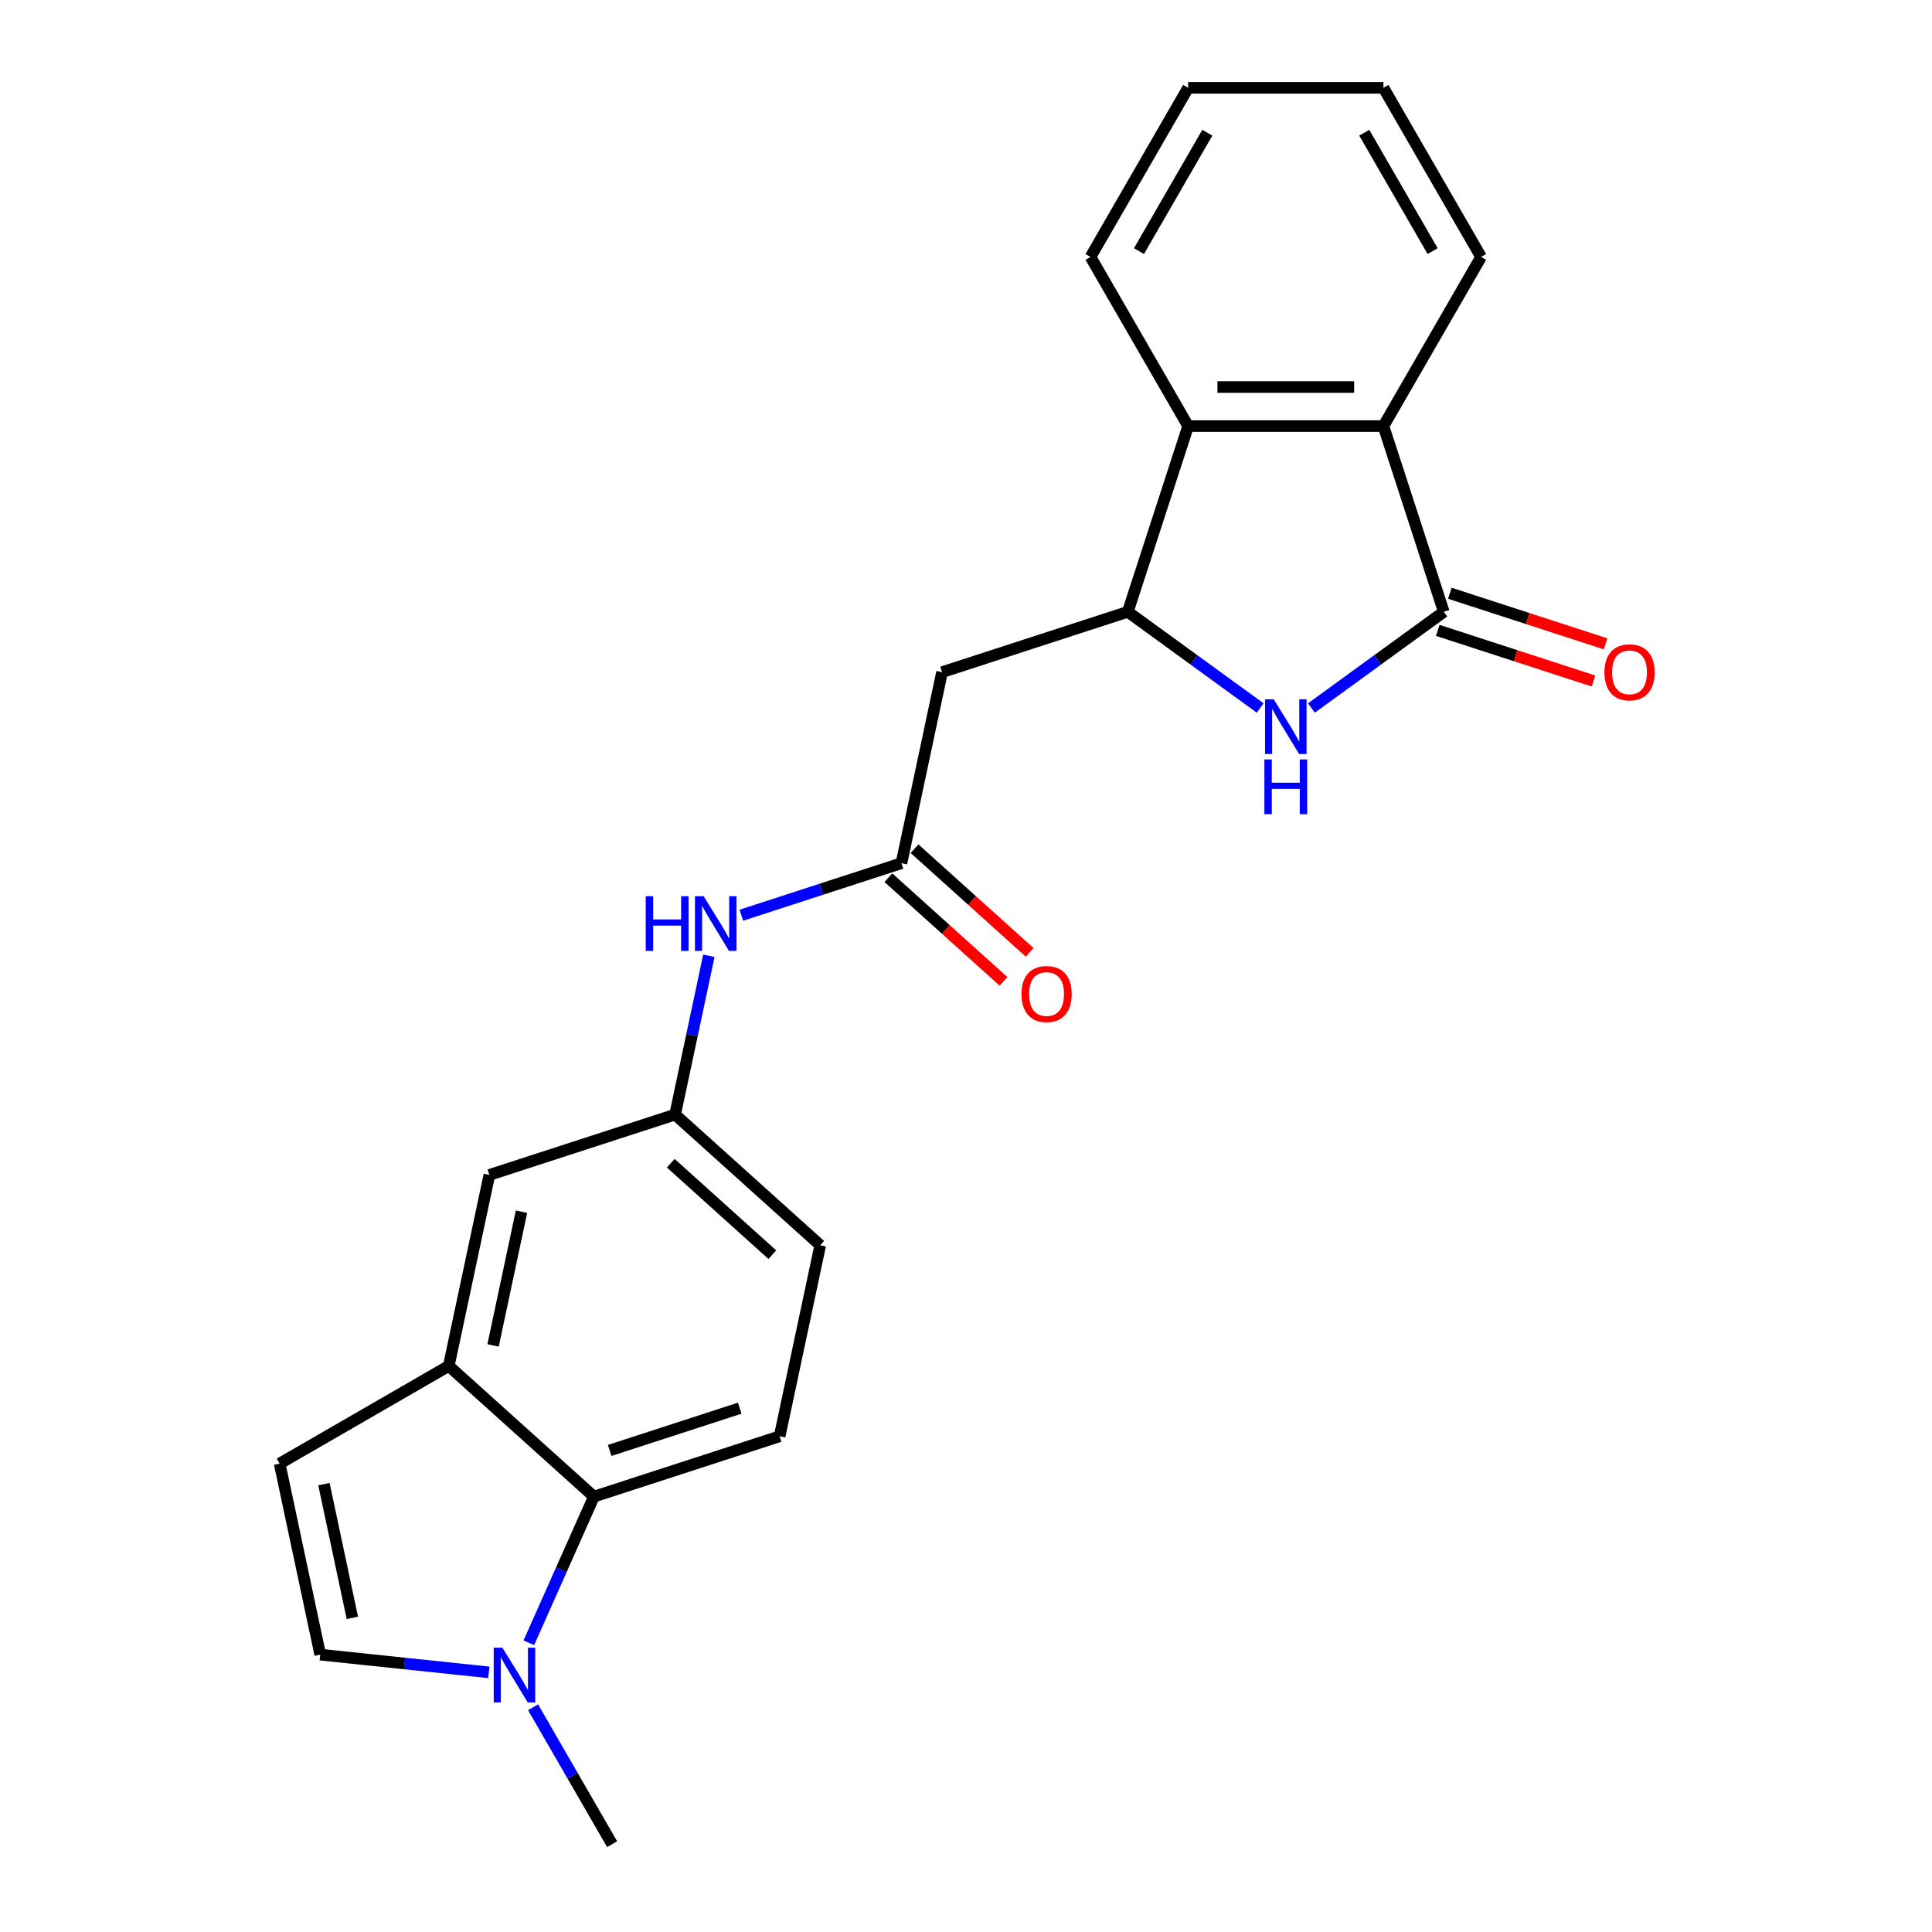 <?xml version='1.0' encoding='iso-8859-1'?>
<svg version='1.1' baseProfile='full'
              xmlns='http://www.w3.org/2000/svg'
                      xmlns:rdkit='http://www.rdkit.org/xml'
                      xmlns:xlink='http://www.w3.org/1999/xlink'
                  xml:space='preserve'
width='1000px' height='1000px' viewBox='0 0 1000 1000'>
<!-- END OF HEADER -->
<rect style='opacity:1.0;fill:#FFFFFF;stroke:none' width='1000' height='1000' x='0' y='0'> </rect>
<path class='bond-0' d='M 747.305,316.677 L 713.049,341.566' style='fill:none;fill-rule:evenodd;stroke:#000000;stroke-width:6px;stroke-linecap:butt;stroke-linejoin:miter;stroke-opacity:1' />
<path class='bond-0' d='M 713.049,341.566 L 678.792,366.455' style='fill:none;fill-rule:evenodd;stroke:#0000FF;stroke-width:6px;stroke-linecap:butt;stroke-linejoin:miter;stroke-opacity:1' />
<path class='bond-2' d='M 747.305,316.677 L 716.068,220.539' style='fill:none;fill-rule:evenodd;stroke:#000000;stroke-width:6px;stroke-linecap:butt;stroke-linejoin:miter;stroke-opacity:1' />
<path class='bond-13' d='M 744.181,326.291 L 784.487,339.387' style='fill:none;fill-rule:evenodd;stroke:#000000;stroke-width:6px;stroke-linecap:butt;stroke-linejoin:miter;stroke-opacity:1' />
<path class='bond-13' d='M 784.487,339.387 L 824.792,352.483' style='fill:none;fill-rule:evenodd;stroke:#FF0000;stroke-width:6px;stroke-linecap:butt;stroke-linejoin:miter;stroke-opacity:1' />
<path class='bond-13' d='M 750.429,307.064 L 790.734,320.16' style='fill:none;fill-rule:evenodd;stroke:#000000;stroke-width:6px;stroke-linecap:butt;stroke-linejoin:miter;stroke-opacity:1' />
<path class='bond-13' d='M 790.734,320.16 L 831.039,333.256' style='fill:none;fill-rule:evenodd;stroke:#FF0000;stroke-width:6px;stroke-linecap:butt;stroke-linejoin:miter;stroke-opacity:1' />
<path class='bond-1' d='M 652.258,366.455 L 618.002,341.566' style='fill:none;fill-rule:evenodd;stroke:#0000FF;stroke-width:6px;stroke-linecap:butt;stroke-linejoin:miter;stroke-opacity:1' />
<path class='bond-1' d='M 618.002,341.566 L 583.745,316.677' style='fill:none;fill-rule:evenodd;stroke:#000000;stroke-width:6px;stroke-linecap:butt;stroke-linejoin:miter;stroke-opacity:1' />
<path class='bond-4' d='M 583.745,316.677 L 487.608,347.914' style='fill:none;fill-rule:evenodd;stroke:#000000;stroke-width:6px;stroke-linecap:butt;stroke-linejoin:miter;stroke-opacity:1' />
<path class='bond-23' d='M 583.745,316.677 L 614.983,220.539' style='fill:none;fill-rule:evenodd;stroke:#000000;stroke-width:6px;stroke-linecap:butt;stroke-linejoin:miter;stroke-opacity:1' />
<path class='bond-5' d='M 716.068,220.539 L 614.983,220.539' style='fill:none;fill-rule:evenodd;stroke:#000000;stroke-width:6px;stroke-linecap:butt;stroke-linejoin:miter;stroke-opacity:1' />
<path class='bond-5' d='M 700.905,200.322 L 630.145,200.322' style='fill:none;fill-rule:evenodd;stroke:#000000;stroke-width:6px;stroke-linecap:butt;stroke-linejoin:miter;stroke-opacity:1' />
<path class='bond-19' d='M 716.068,220.539 L 766.611,132.997' style='fill:none;fill-rule:evenodd;stroke:#000000;stroke-width:6px;stroke-linecap:butt;stroke-linejoin:miter;stroke-opacity:1' />
<path class='bond-3' d='M 273.717,850.316 L 290.56,812.486' style='fill:none;fill-rule:evenodd;stroke:#0000FF;stroke-width:6px;stroke-linecap:butt;stroke-linejoin:miter;stroke-opacity:1' />
<path class='bond-3' d='M 290.56,812.486 L 307.402,774.657' style='fill:none;fill-rule:evenodd;stroke:#000000;stroke-width:6px;stroke-linecap:butt;stroke-linejoin:miter;stroke-opacity:1' />
<path class='bond-18' d='M 275.922,883.69 L 296.376,919.118' style='fill:none;fill-rule:evenodd;stroke:#0000FF;stroke-width:6px;stroke-linecap:butt;stroke-linejoin:miter;stroke-opacity:1' />
<path class='bond-18' d='M 296.376,919.118 L 316.83,954.545' style='fill:none;fill-rule:evenodd;stroke:#000000;stroke-width:6px;stroke-linecap:butt;stroke-linejoin:miter;stroke-opacity:1' />
<path class='bond-26' d='M 253.02,865.609 L 209.388,861.023' style='fill:none;fill-rule:evenodd;stroke:#0000FF;stroke-width:6px;stroke-linecap:butt;stroke-linejoin:miter;stroke-opacity:1' />
<path class='bond-26' d='M 209.388,861.023 L 165.756,856.437' style='fill:none;fill-rule:evenodd;stroke:#000000;stroke-width:6px;stroke-linecap:butt;stroke-linejoin:miter;stroke-opacity:1' />
<path class='bond-8' d='M 487.608,347.914 L 466.591,446.791' style='fill:none;fill-rule:evenodd;stroke:#000000;stroke-width:6px;stroke-linecap:butt;stroke-linejoin:miter;stroke-opacity:1' />
<path class='bond-20' d='M 614.983,220.539 L 564.44,132.997' style='fill:none;fill-rule:evenodd;stroke:#000000;stroke-width:6px;stroke-linecap:butt;stroke-linejoin:miter;stroke-opacity:1' />
<path class='bond-6' d='M 307.402,774.657 L 403.54,743.42' style='fill:none;fill-rule:evenodd;stroke:#000000;stroke-width:6px;stroke-linecap:butt;stroke-linejoin:miter;stroke-opacity:1' />
<path class='bond-6' d='M 315.576,750.744 L 382.872,728.878' style='fill:none;fill-rule:evenodd;stroke:#000000;stroke-width:6px;stroke-linecap:butt;stroke-linejoin:miter;stroke-opacity:1' />
<path class='bond-25' d='M 307.402,774.657 L 232.281,707.018' style='fill:none;fill-rule:evenodd;stroke:#000000;stroke-width:6px;stroke-linecap:butt;stroke-linejoin:miter;stroke-opacity:1' />
<path class='bond-7' d='M 232.281,707.018 L 253.298,608.141' style='fill:none;fill-rule:evenodd;stroke:#000000;stroke-width:6px;stroke-linecap:butt;stroke-linejoin:miter;stroke-opacity:1' />
<path class='bond-7' d='M 255.209,696.39 L 269.921,627.176' style='fill:none;fill-rule:evenodd;stroke:#000000;stroke-width:6px;stroke-linecap:butt;stroke-linejoin:miter;stroke-opacity:1' />
<path class='bond-10' d='M 232.281,707.018 L 144.739,757.56' style='fill:none;fill-rule:evenodd;stroke:#000000;stroke-width:6px;stroke-linecap:butt;stroke-linejoin:miter;stroke-opacity:1' />
<path class='bond-11' d='M 466.591,446.791 L 425.155,460.254' style='fill:none;fill-rule:evenodd;stroke:#000000;stroke-width:6px;stroke-linecap:butt;stroke-linejoin:miter;stroke-opacity:1' />
<path class='bond-11' d='M 425.155,460.254 L 383.72,473.717' style='fill:none;fill-rule:evenodd;stroke:#0000FF;stroke-width:6px;stroke-linecap:butt;stroke-linejoin:miter;stroke-opacity:1' />
<path class='bond-16' d='M 459.827,454.303 L 489.624,481.132' style='fill:none;fill-rule:evenodd;stroke:#000000;stroke-width:6px;stroke-linecap:butt;stroke-linejoin:miter;stroke-opacity:1' />
<path class='bond-16' d='M 489.624,481.132 L 519.421,507.961' style='fill:none;fill-rule:evenodd;stroke:#FF0000;stroke-width:6px;stroke-linecap:butt;stroke-linejoin:miter;stroke-opacity:1' />
<path class='bond-16' d='M 473.355,439.279 L 503.152,466.108' style='fill:none;fill-rule:evenodd;stroke:#000000;stroke-width:6px;stroke-linecap:butt;stroke-linejoin:miter;stroke-opacity:1' />
<path class='bond-16' d='M 503.152,466.108 L 532.949,492.937' style='fill:none;fill-rule:evenodd;stroke:#FF0000;stroke-width:6px;stroke-linecap:butt;stroke-linejoin:miter;stroke-opacity:1' />
<path class='bond-9' d='M 165.756,856.437 L 144.739,757.56' style='fill:none;fill-rule:evenodd;stroke:#000000;stroke-width:6px;stroke-linecap:butt;stroke-linejoin:miter;stroke-opacity:1' />
<path class='bond-9' d='M 182.379,837.402 L 167.667,768.188' style='fill:none;fill-rule:evenodd;stroke:#000000;stroke-width:6px;stroke-linecap:butt;stroke-linejoin:miter;stroke-opacity:1' />
<path class='bond-15' d='M 366.906,494.715 L 358.171,535.81' style='fill:none;fill-rule:evenodd;stroke:#0000FF;stroke-width:6px;stroke-linecap:butt;stroke-linejoin:miter;stroke-opacity:1' />
<path class='bond-15' d='M 358.171,535.81 L 349.436,576.904' style='fill:none;fill-rule:evenodd;stroke:#000000;stroke-width:6px;stroke-linecap:butt;stroke-linejoin:miter;stroke-opacity:1' />
<path class='bond-12' d='M 403.54,743.42 L 424.557,644.544' style='fill:none;fill-rule:evenodd;stroke:#000000;stroke-width:6px;stroke-linecap:butt;stroke-linejoin:miter;stroke-opacity:1' />
<path class='bond-14' d='M 253.298,608.141 L 349.436,576.904' style='fill:none;fill-rule:evenodd;stroke:#000000;stroke-width:6px;stroke-linecap:butt;stroke-linejoin:miter;stroke-opacity:1' />
<path class='bond-17' d='M 349.436,576.904 L 424.557,644.544' style='fill:none;fill-rule:evenodd;stroke:#000000;stroke-width:6px;stroke-linecap:butt;stroke-linejoin:miter;stroke-opacity:1' />
<path class='bond-17' d='M 347.176,602.074 L 399.761,649.422' style='fill:none;fill-rule:evenodd;stroke:#000000;stroke-width:6px;stroke-linecap:butt;stroke-linejoin:miter;stroke-opacity:1' />
<path class='bond-22' d='M 766.611,132.997 L 716.068,45.455' style='fill:none;fill-rule:evenodd;stroke:#000000;stroke-width:6px;stroke-linecap:butt;stroke-linejoin:miter;stroke-opacity:1' />
<path class='bond-22' d='M 741.521,129.974 L 706.141,68.694' style='fill:none;fill-rule:evenodd;stroke:#000000;stroke-width:6px;stroke-linecap:butt;stroke-linejoin:miter;stroke-opacity:1' />
<path class='bond-24' d='M 564.44,132.997 L 614.983,45.455' style='fill:none;fill-rule:evenodd;stroke:#000000;stroke-width:6px;stroke-linecap:butt;stroke-linejoin:miter;stroke-opacity:1' />
<path class='bond-24' d='M 589.53,129.974 L 624.91,68.694' style='fill:none;fill-rule:evenodd;stroke:#000000;stroke-width:6px;stroke-linecap:butt;stroke-linejoin:miter;stroke-opacity:1' />
<path class='bond-21' d='M 614.983,45.455 L 716.068,45.455' style='fill:none;fill-rule:evenodd;stroke:#000000;stroke-width:6px;stroke-linecap:butt;stroke-linejoin:miter;stroke-opacity:1' />
<path  class='atom-1' d='M 659.265 361.934
L 668.545 376.934
Q 669.465 378.414, 670.945 381.094
Q 672.425 383.774, 672.505 383.934
L 672.505 361.934
L 676.265 361.934
L 676.265 390.254
L 672.385 390.254
L 662.425 373.854
Q 661.265 371.934, 660.025 369.734
Q 658.825 367.534, 658.465 366.854
L 658.465 390.254
L 654.785 390.254
L 654.785 361.934
L 659.265 361.934
' fill='#0000FF'/>
<path  class='atom-1' d='M 654.445 393.086
L 658.285 393.086
L 658.285 405.126
L 672.765 405.126
L 672.765 393.086
L 676.605 393.086
L 676.605 421.406
L 672.765 421.406
L 672.765 408.326
L 658.285 408.326
L 658.285 421.406
L 654.445 421.406
L 654.445 393.086
' fill='#0000FF'/>
<path  class='atom-4' d='M 260.027 852.843
L 269.307 867.843
Q 270.227 869.323, 271.707 872.003
Q 273.187 874.683, 273.267 874.843
L 273.267 852.843
L 277.027 852.843
L 277.027 881.163
L 273.147 881.163
L 263.187 864.763
Q 262.027 862.843, 260.787 860.643
Q 259.587 858.443, 259.227 857.763
L 259.227 881.163
L 255.547 881.163
L 255.547 852.843
L 260.027 852.843
' fill='#0000FF'/>
<path  class='atom-12' d='M 334.233 463.868
L 338.073 463.868
L 338.073 475.908
L 352.553 475.908
L 352.553 463.868
L 356.393 463.868
L 356.393 492.188
L 352.553 492.188
L 352.553 479.108
L 338.073 479.108
L 338.073 492.188
L 334.233 492.188
L 334.233 463.868
' fill='#0000FF'/>
<path  class='atom-12' d='M 364.193 463.868
L 373.473 478.868
Q 374.393 480.348, 375.873 483.028
Q 377.353 485.708, 377.433 485.868
L 377.433 463.868
L 381.193 463.868
L 381.193 492.188
L 377.313 492.188
L 367.353 475.788
Q 366.193 473.868, 364.953 471.668
Q 363.753 469.468, 363.393 468.788
L 363.393 492.188
L 359.713 492.188
L 359.713 463.868
L 364.193 463.868
' fill='#0000FF'/>
<path  class='atom-14' d='M 830.443 347.994
Q 830.443 341.194, 833.803 337.394
Q 837.163 333.594, 843.443 333.594
Q 849.723 333.594, 853.083 337.394
Q 856.443 341.194, 856.443 347.994
Q 856.443 354.874, 853.043 358.794
Q 849.643 362.674, 843.443 362.674
Q 837.203 362.674, 833.803 358.794
Q 830.443 354.914, 830.443 347.994
M 843.443 359.474
Q 847.763 359.474, 850.083 356.594
Q 852.443 353.674, 852.443 347.994
Q 852.443 342.434, 850.083 339.634
Q 847.763 336.794, 843.443 336.794
Q 839.123 336.794, 836.763 339.594
Q 834.443 342.394, 834.443 347.994
Q 834.443 353.714, 836.763 356.594
Q 839.123 359.474, 843.443 359.474
' fill='#FF0000'/>
<path  class='atom-17' d='M 528.712 514.51
Q 528.712 507.71, 532.072 503.91
Q 535.432 500.11, 541.712 500.11
Q 547.992 500.11, 551.352 503.91
Q 554.712 507.71, 554.712 514.51
Q 554.712 521.39, 551.312 525.31
Q 547.912 529.19, 541.712 529.19
Q 535.472 529.19, 532.072 525.31
Q 528.712 521.43, 528.712 514.51
M 541.712 525.99
Q 546.032 525.99, 548.352 523.11
Q 550.712 520.19, 550.712 514.51
Q 550.712 508.95, 548.352 506.15
Q 546.032 503.31, 541.712 503.31
Q 537.392 503.31, 535.032 506.11
Q 532.712 508.91, 532.712 514.51
Q 532.712 520.23, 535.032 523.11
Q 537.392 525.99, 541.712 525.99
' fill='#FF0000'/>
</svg>
